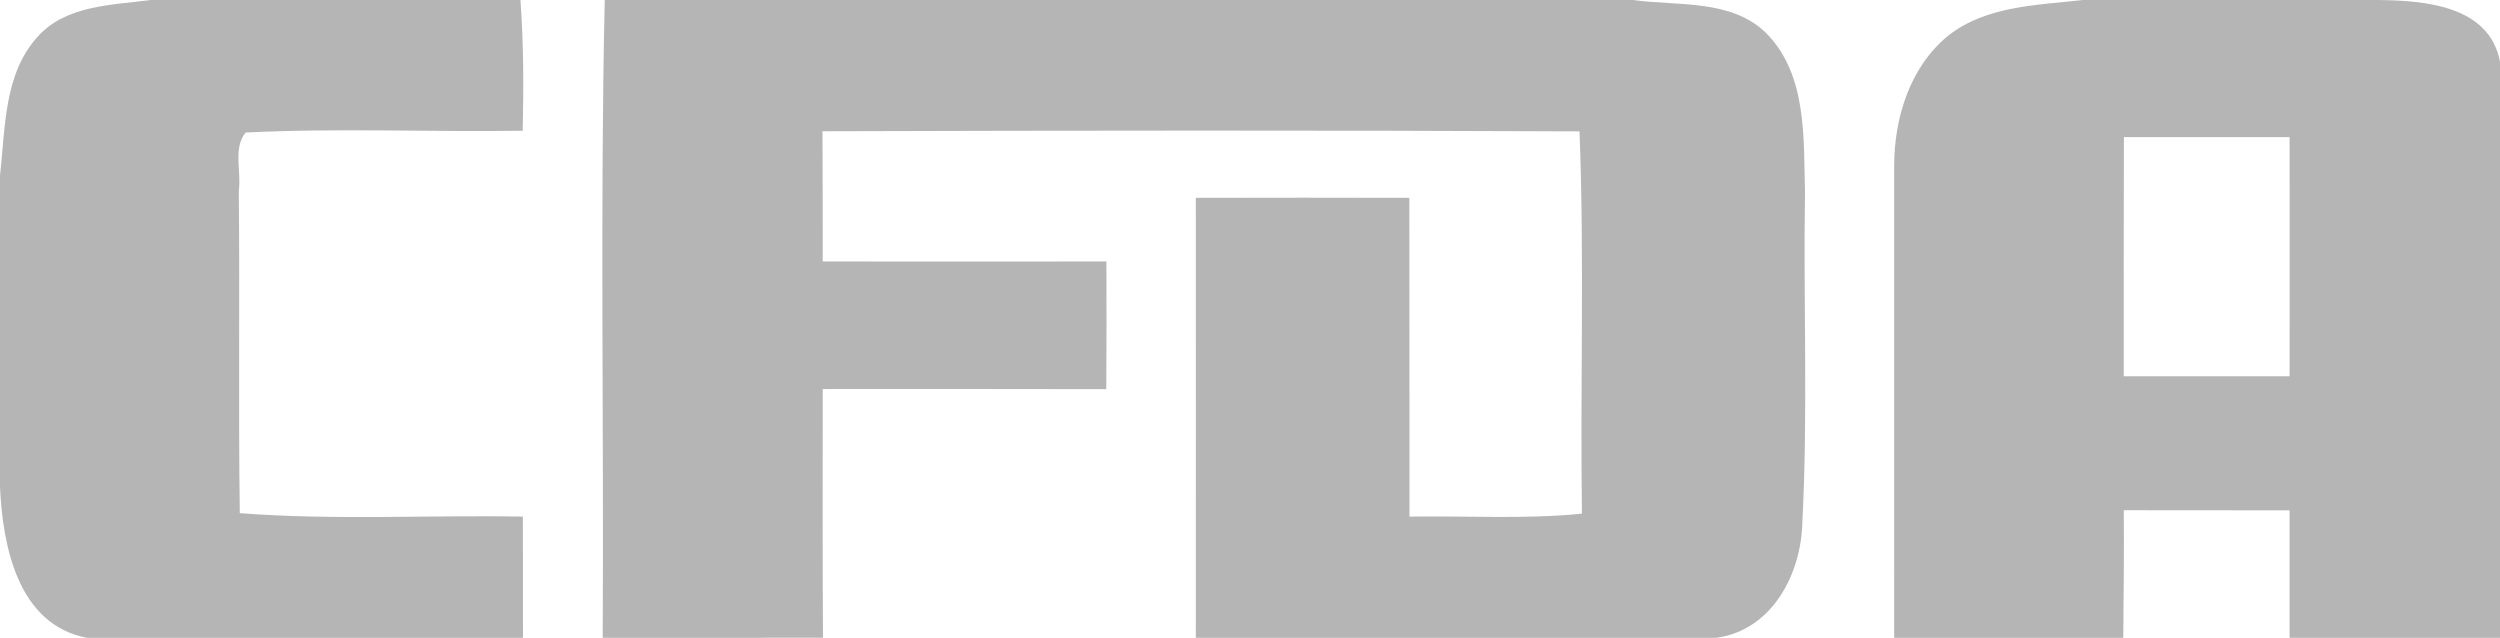 <?xml version="1.0" standalone="no"?><!DOCTYPE svg PUBLIC "-//W3C//DTD SVG 1.1//EN" "http://www.w3.org/Graphics/SVG/1.1/DTD/svg11.dtd"><svg t="1720143188792" class="icon" viewBox="0 0 4014 1024" version="1.1" xmlns="http://www.w3.org/2000/svg" p-id="27236" xmlns:xlink="http://www.w3.org/1999/xlink" width="391.992" height="100"><path d="M242.074 0H835.584c5.325 69.837 5.12 139.878 3.686 209.92-148.275 2.253-296.755-4.506-444.826 2.867-20.685 24.986-6.554 63.488-11.059 93.594 1.843 172.646-0.819 345.088 1.638 517.53 151.142 11.674 302.899 2.867 454.451 5.53 0 64.717 0.41 129.638 0.205 194.56H139.059C28.262 1002.291 4.301 876.134 0 781.722v-499.712C8.602 206.848 5.734 118.989 60.416 58.982 105.677 8.192 180.019 8.192 242.074 0zM970.957 0h1651.098c71.066 10.035 158.106-2.048 214.221 53.658 65.536 66.56 59.392 168.141 61.85 254.566-2.867 176.947 4.915 354.509-4.301 531.251-2.048 82.534-48.538 172.237-137.83 184.525H1920c0-235.52 0.205-470.835 0-706.355 114.278-0.41 228.557-0.205 342.835 0 0.41 170.598 0 341.197 0.205 511.795 92.365-1.434 184.73 4.506 276.89-4.71-2.867-204.595 4.096-409.395-3.891-613.786-405.094-1.843-810.394-1.434-1215.488-0.205 0.205 69.632 0.614 139.469 0.41 209.101 151.757 0.205 303.718 0 455.475 0 0.41 68.403 0.205 136.806-0.205 205.005-151.757-0.41-303.514-0.205-455.27-0.205 0 133.12-0.41 266.24 0.41 399.36H967.68c2.048-341.402-4.301-682.803 3.277-1024zM3344.384 0h472.883c73.933 0.819 179.61 7.987 196.813 99.328V1024h-337.92v-204.595c-88.883-0.205-177.562-0.205-266.24-0.205 0.614 68.403-0.205 136.602-0.819 204.8H3041.28c0.205-252.518-0.205-505.037 0-757.555 0-77.005 25.19-158.925 86.63-209.101C3188.941 9.216 3270.861 8.397 3344.384 0m65.741 220.16c-0.41 128-0.205 256-0.205 384h266.24c0-128 0.205-256 0-384h-266.035z" fill="#b5b5b5" p-id="27237"></path></svg>
